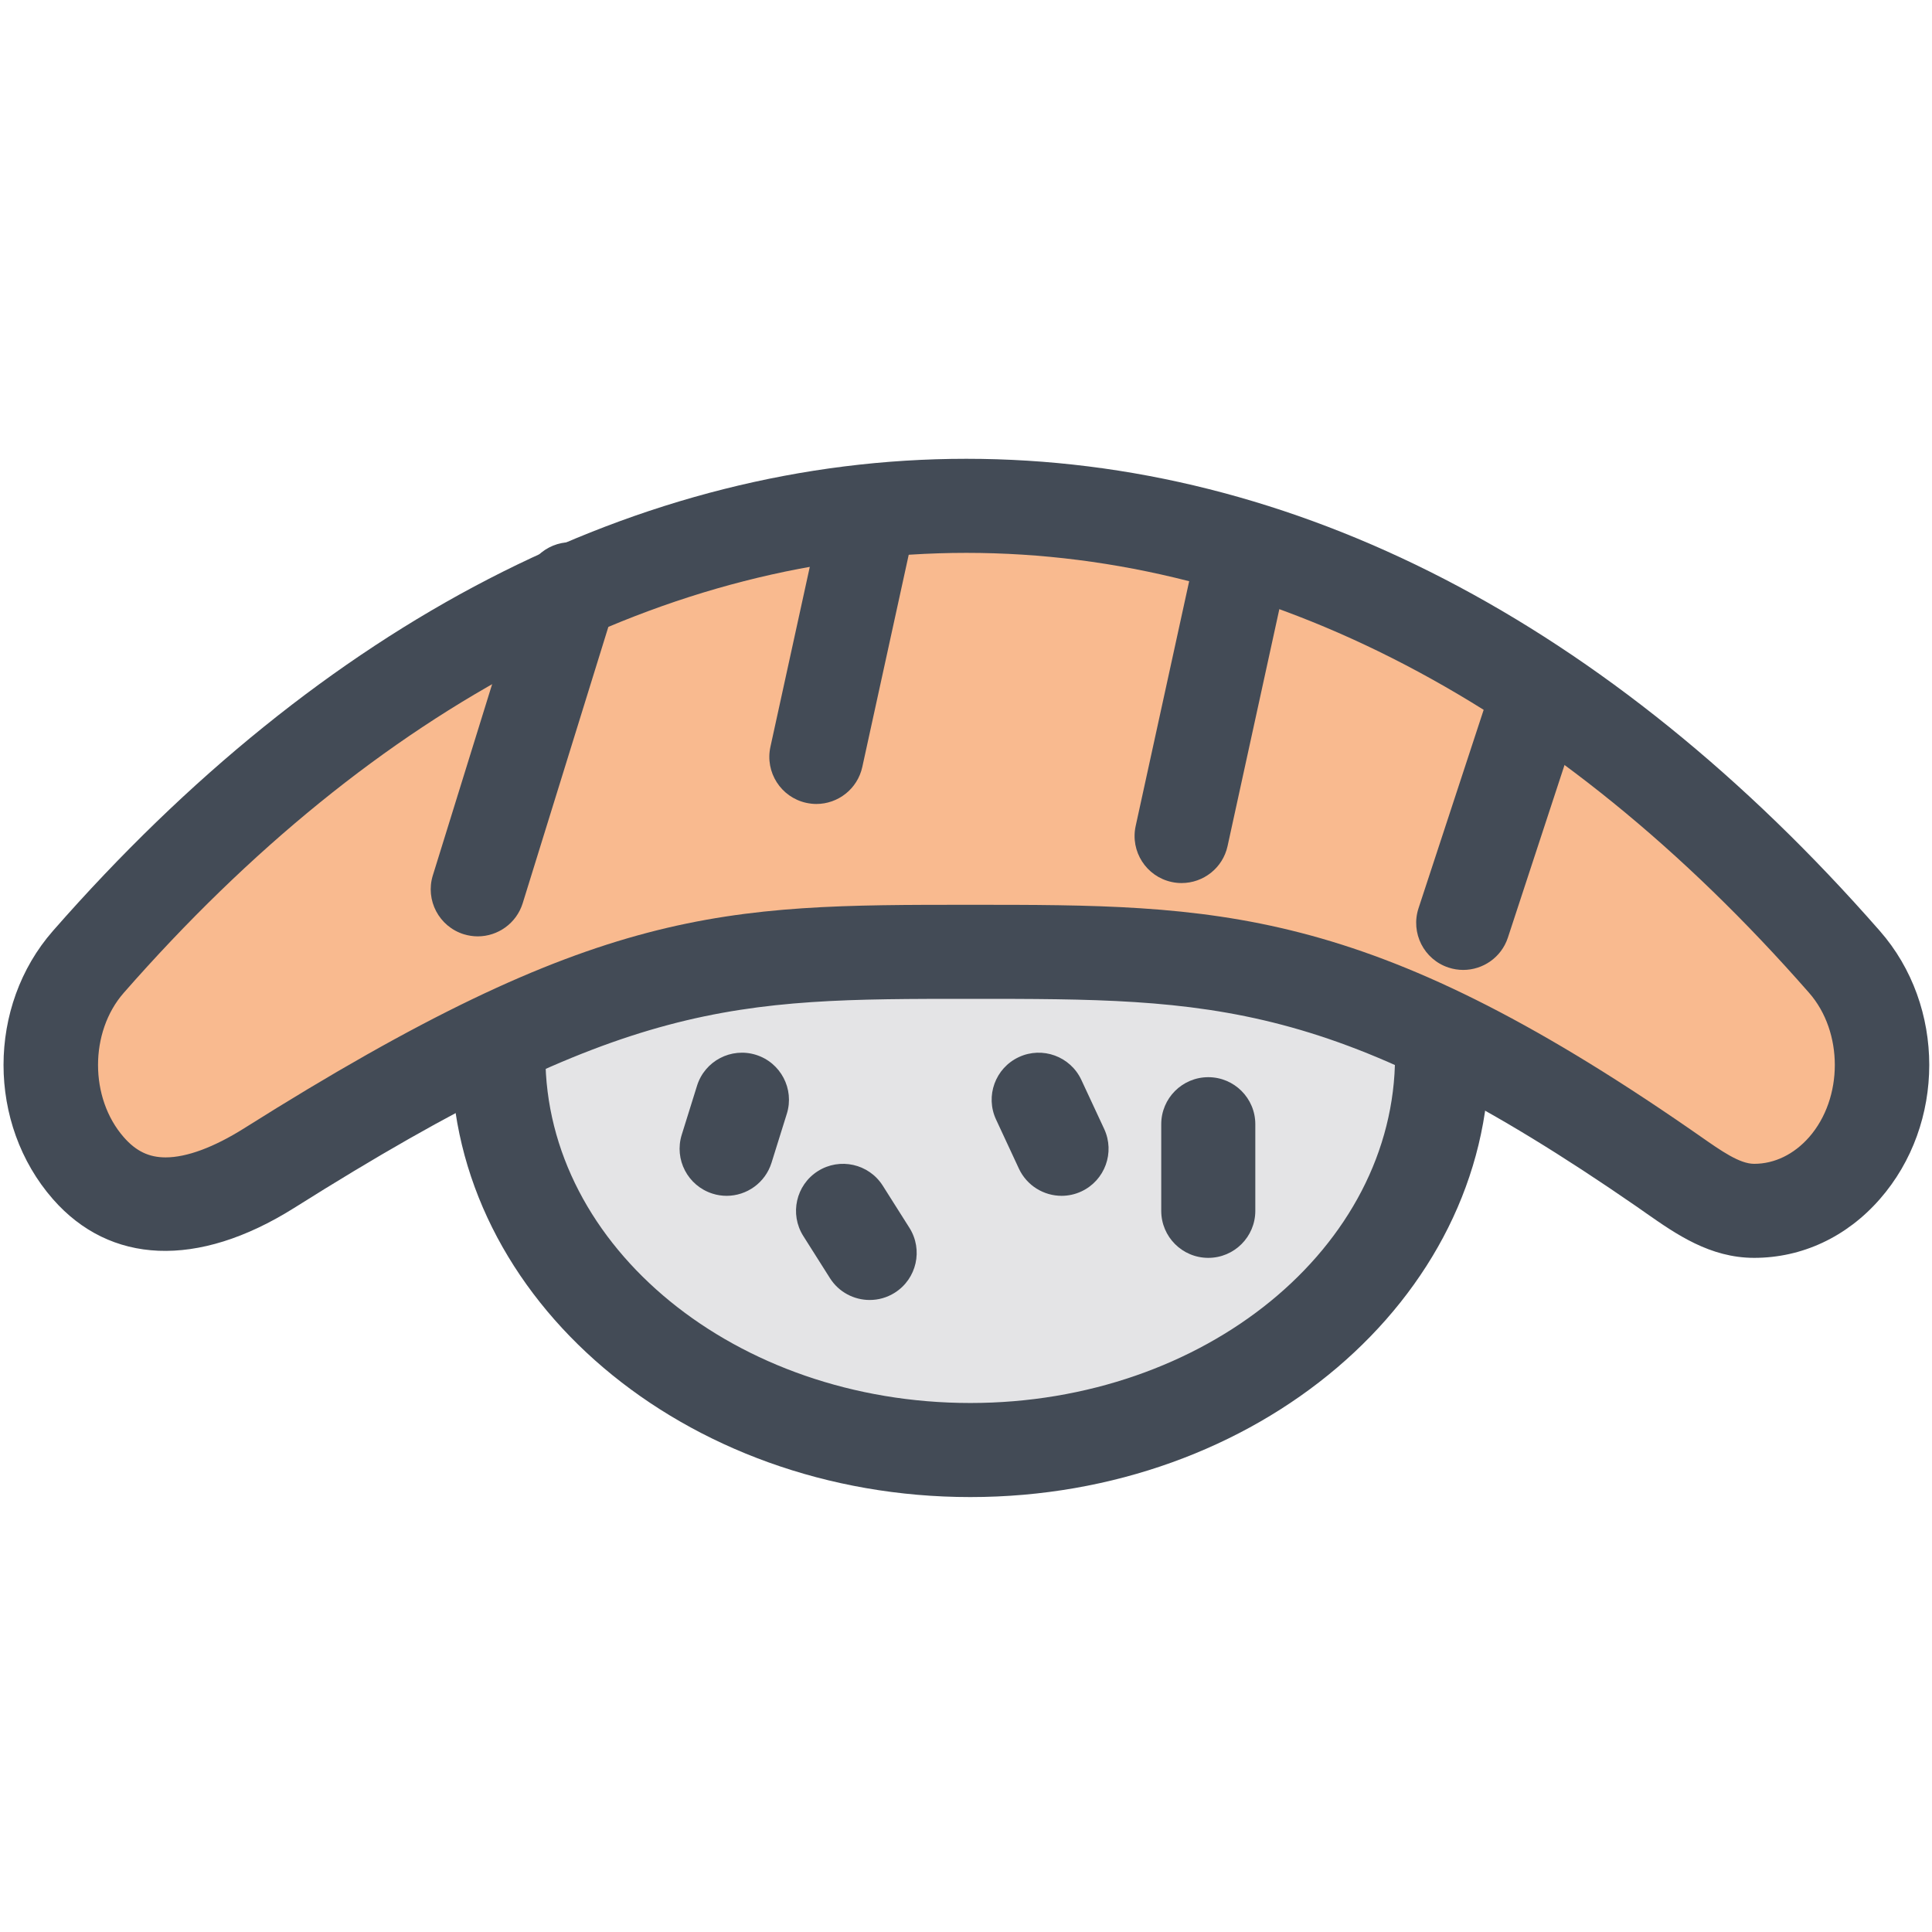 <?xml version="1.0" ?><!DOCTYPE svg  PUBLIC '-//W3C//DTD SVG 1.1//EN'  'http://www.w3.org/Graphics/SVG/1.1/DTD/svg11.dtd'><svg enable-background="new 0 0 91 91" height="91px" id="Layer_1" version="1.1" viewBox="0 0 91 91" width="91px" xml:space="preserve" xmlns="http://www.w3.org/2000/svg" xmlns:xlink="http://www.w3.org/1999/xlink"><g><g><ellipse cx="46.152" cy="48.096" fill="#E4E4E6" rx="21.771" ry="20.356"/><g><path d="M45.704,70.514c-13.48,0-24.446-9.318-24.446-20.773c0-1.223,0.992-2.215,2.216-2.215     c1.223,0,2.215,0.992,2.215,2.215c0,9.011,8.979,16.342,20.016,16.342c11.03,0,20.004-7.331,20.004-16.342     c0-1.223,0.992-2.215,2.215-2.215s2.215,0.992,2.215,2.215C70.138,61.195,59.177,70.514,45.704,70.514z" fill="#434B56"/><g><path d="M82.623,57.032c-1.543,0-2.839-1.033-4.26-2.012C63.625,44.832,57.184,44.832,45.7,44.832      c-11.481,0-16.849,0-33.023,10.188c-2.917,1.833-6.167,2.684-8.514,0.004c-2.352-2.687-2.354-7.036,0-9.72      c12.312-14.053,26.613-21.479,41.356-21.479c14.747,0,29.049,7.426,41.358,21.479c2.356,2.684,2.353,7.033,0,9.72      C85.704,56.359,84.164,57.032,82.623,57.032z" fill="#F9BA8F"/><path d="M82.623,59.247c-2.079,0-3.674-1.115-5.084-2.1l-0.433-0.304c-14.174-9.796-19.933-9.796-31.407-9.796      c-11.13,0-16.21,0-31.843,9.848c-4.572,2.871-8.682,2.646-11.362-0.412c-3.104-3.546-3.104-9.098,0.002-12.64      c12.743-14.545,27.62-22.233,43.021-22.233c15.405,0,30.283,7.688,43.023,22.235c3.108,3.538,3.108,9.092,0,12.638      C86.979,58.267,84.876,59.247,82.623,59.247z M45.7,42.617c11.61,0,18.616,0,33.922,10.581l0.458,0.318      c0.998,0.698,1.86,1.302,2.543,1.302c0.96,0,1.877-0.447,2.589-1.256c1.613-1.843,1.615-4.956,0-6.797      C73.335,33.207,59.609,26.041,45.519,26.041c-14.087,0-27.812,7.167-39.69,20.723c-1.616,1.843-1.615,4.956,0,6.799      c0.575,0.658,1.184,0.952,1.972,0.952c0.993,0,2.271-0.473,3.697-1.37C28.21,42.617,34.056,42.617,45.7,42.617z" fill="#434B56"/></g><path d="M22.504,44.104c-0.217,0-0.438-0.033-0.656-0.099c-1.169-0.363-1.823-1.604-1.461-2.772l4.384-14.137     c0.362-1.167,1.602-1.822,2.771-1.459c1.168,0.363,1.822,1.603,1.459,2.772L24.62,42.543     C24.324,43.493,23.448,44.104,22.504,44.104z" fill="#434B56"/><path d="M38.454,37.868c-0.156,0-0.316-0.018-0.475-0.052c-1.195-0.261-1.953-1.442-1.691-2.638l2.511-11.48     c0.261-1.196,1.44-1.954,2.636-1.692c1.196,0.261,1.954,1.442,1.692,2.638l-2.511,11.48C40.39,37.16,39.472,37.868,38.454,37.868     z" fill="#434B56"/><path d="M55.657,41.593c-0.156,0-0.314-0.015-0.475-0.051c-1.194-0.261-1.952-1.442-1.69-2.636l2.509-11.482     c0.261-1.196,1.441-1.954,2.638-1.692c1.194,0.261,1.951,1.442,1.69,2.638L57.82,39.852     C57.594,40.887,56.676,41.593,55.657,41.593z" fill="#434B56"/><path d="M68.919,45.685c-0.229,0-0.462-0.036-0.69-0.111c-1.164-0.381-1.795-1.634-1.414-2.795l3.443-10.488     c0.382-1.164,1.633-1.797,2.795-1.414c1.164,0.382,1.795,1.633,1.413,2.795l-3.442,10.49     C70.718,45.094,69.85,45.685,68.919,45.685z" fill="#434B56"/><path d="M34.226,56.325c-0.219,0-0.442-0.032-0.661-0.102c-1.167-0.366-1.818-1.608-1.454-2.775l0.721-2.311     c0.364-1.165,1.606-1.817,2.774-1.453c1.167,0.364,1.819,1.608,1.455,2.775l-0.721,2.309     C36.043,55.717,35.168,56.325,34.226,56.325z" fill="#434B56"/><path d="M40.964,61.231c-0.734,0-1.452-0.364-1.873-1.03l-1.255-1.984c-0.653-1.033-0.345-2.403,0.688-3.056     c1.035-0.654,2.402-0.345,3.056,0.687l1.255,1.984c0.653,1.034,0.345,2.403-0.689,3.056     C41.778,61.121,41.369,61.231,40.964,61.231z" fill="#434B56"/><path d="M50.003,56.325c-0.835,0-1.635-0.476-2.011-1.28l-1.075-2.311c-0.518-1.107-0.038-2.426,1.071-2.943     c1.108-0.517,2.427-0.036,2.944,1.072l1.075,2.309c0.518,1.11,0.038,2.426-1.07,2.945C50.635,56.258,50.316,56.325,50.003,56.325     z" fill="#434B56"/><path d="M56.912,59.247c-1.225,0-2.216-0.991-2.216-2.215v-4.08c0-1.223,0.991-2.215,2.216-2.215     c1.223,0,2.215,0.992,2.215,2.215v4.08C59.127,58.256,58.135,59.247,56.912,59.247z" fill="#434B56"/></g></g></g></svg>
